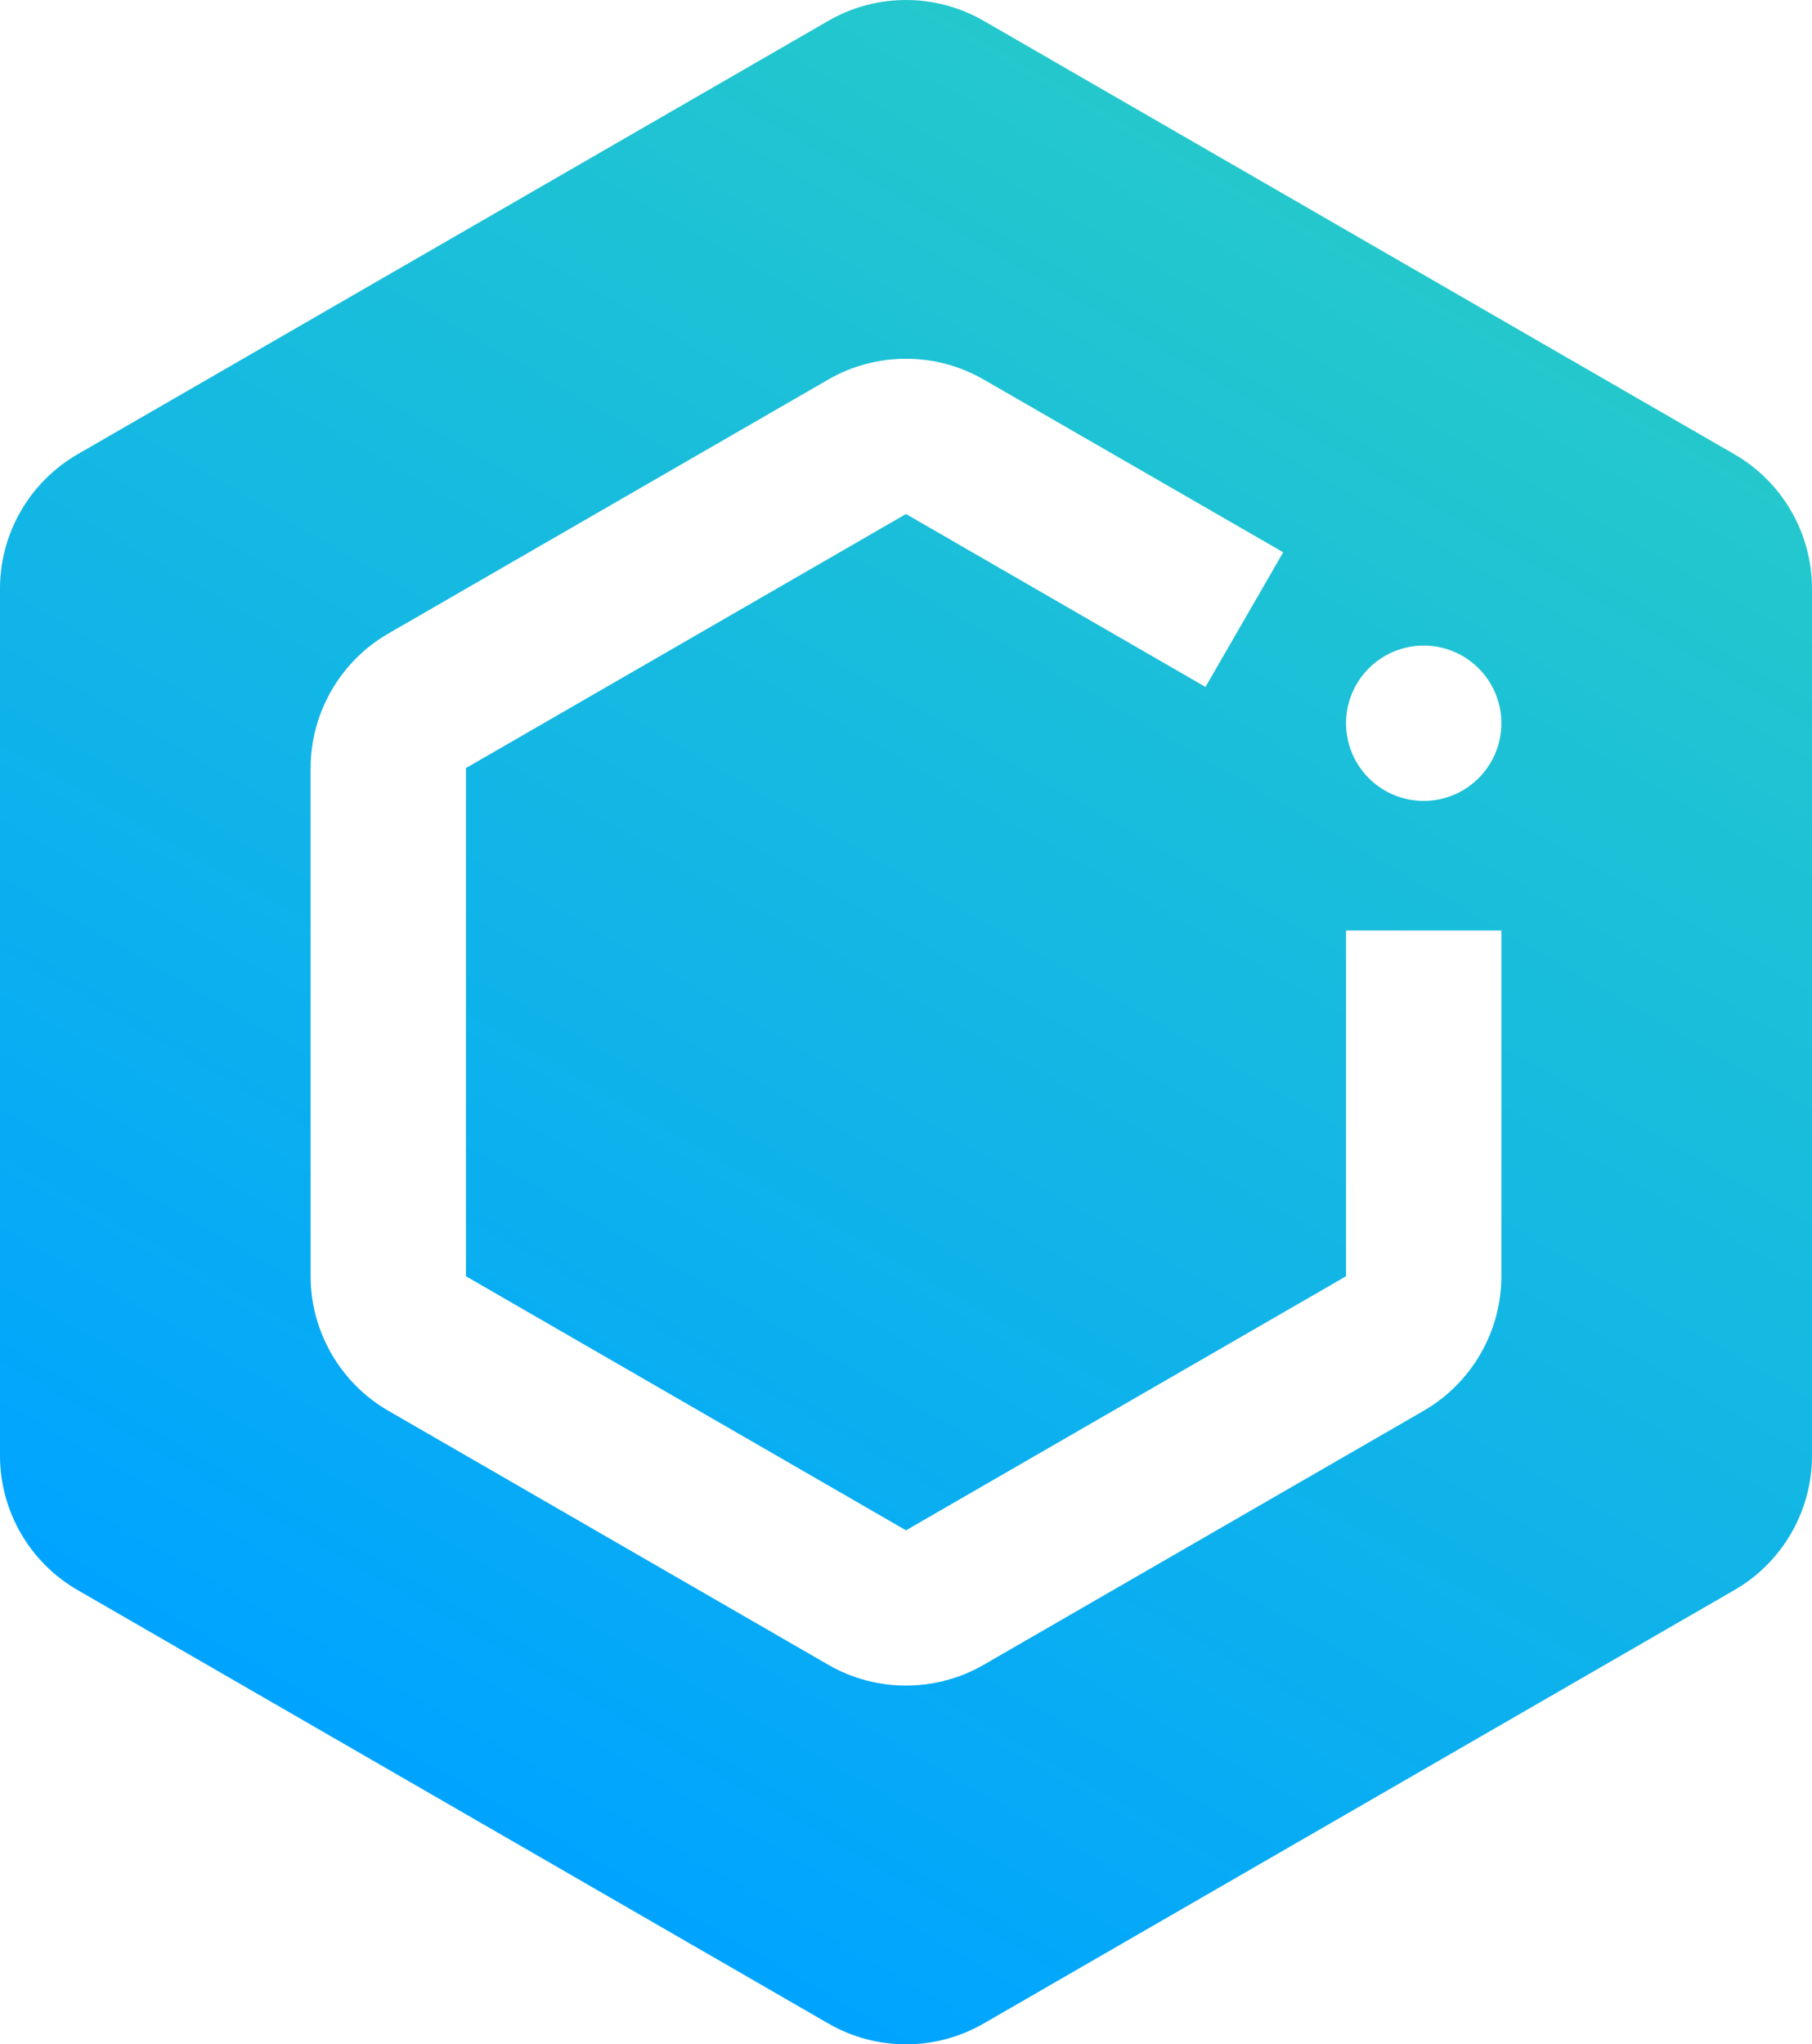 <?xml version="1.0" encoding="UTF-8"?>
<svg id="Layer_1" data-name="Layer 1" xmlns="http://www.w3.org/2000/svg" width="175" height="197.432" xmlns:xlink="http://www.w3.org/1999/xlink" viewBox="0 0 175 197.432">
  <defs>
    <style>
      .cls-1 {
        fill: url(#linear-gradient);
      }
    </style>
    <linearGradient id="linear-gradient" x1="43.75" y1="174.493" x2="131.25" y2="22.939" gradientUnits="userSpaceOnUse">
      <stop offset="0" stop-color="#00a4ff"/>
      <stop offset="1" stop-color="#24c8cc"/>
    </linearGradient>
  </defs>
  <path class="cls-1" d="M167.5,43.868L95,2.01c-4.641-2.679-10.359-2.679-15,0L7.5,43.868c-4.641,2.679-7.5,7.631-7.5,12.99v83.716c0,5.359,2.859,10.311,7.5,12.99l72.5,41.858c4.641,2.679,10.359,2.679,15,0l72.5-41.858c4.641-2.679,7.5-7.631,7.5-12.99V56.858c0-5.359-2.859-10.311-7.5-12.99Zm-22.5,79.385c0,5.342-2.874,10.319-7.5,12.99l-42.5,24.538c-2.312,1.336-4.907,2.003-7.5,2.004-2.594,0-5.187-.668-7.5-2.004l-42.5-24.538c-4.626-2.671-7.5-7.648-7.5-12.99v-49.075c0-5.341,2.874-10.319,7.5-12.99l42.5-24.537c4.625-2.671,10.374-2.671,15,0l28.931,16.685-7.506,13.005-28.925-16.699-42.5,24.537v49.075l42.5,24.538,42.5-24.538v-33.392h15v33.392Zm-7.5-45.905c-4.142,0-7.5-3.358-7.5-7.5s3.358-7.5,7.5-7.5,7.5,3.358,7.5,7.5-3.358,7.5-7.5,7.5Z"/>
</svg>